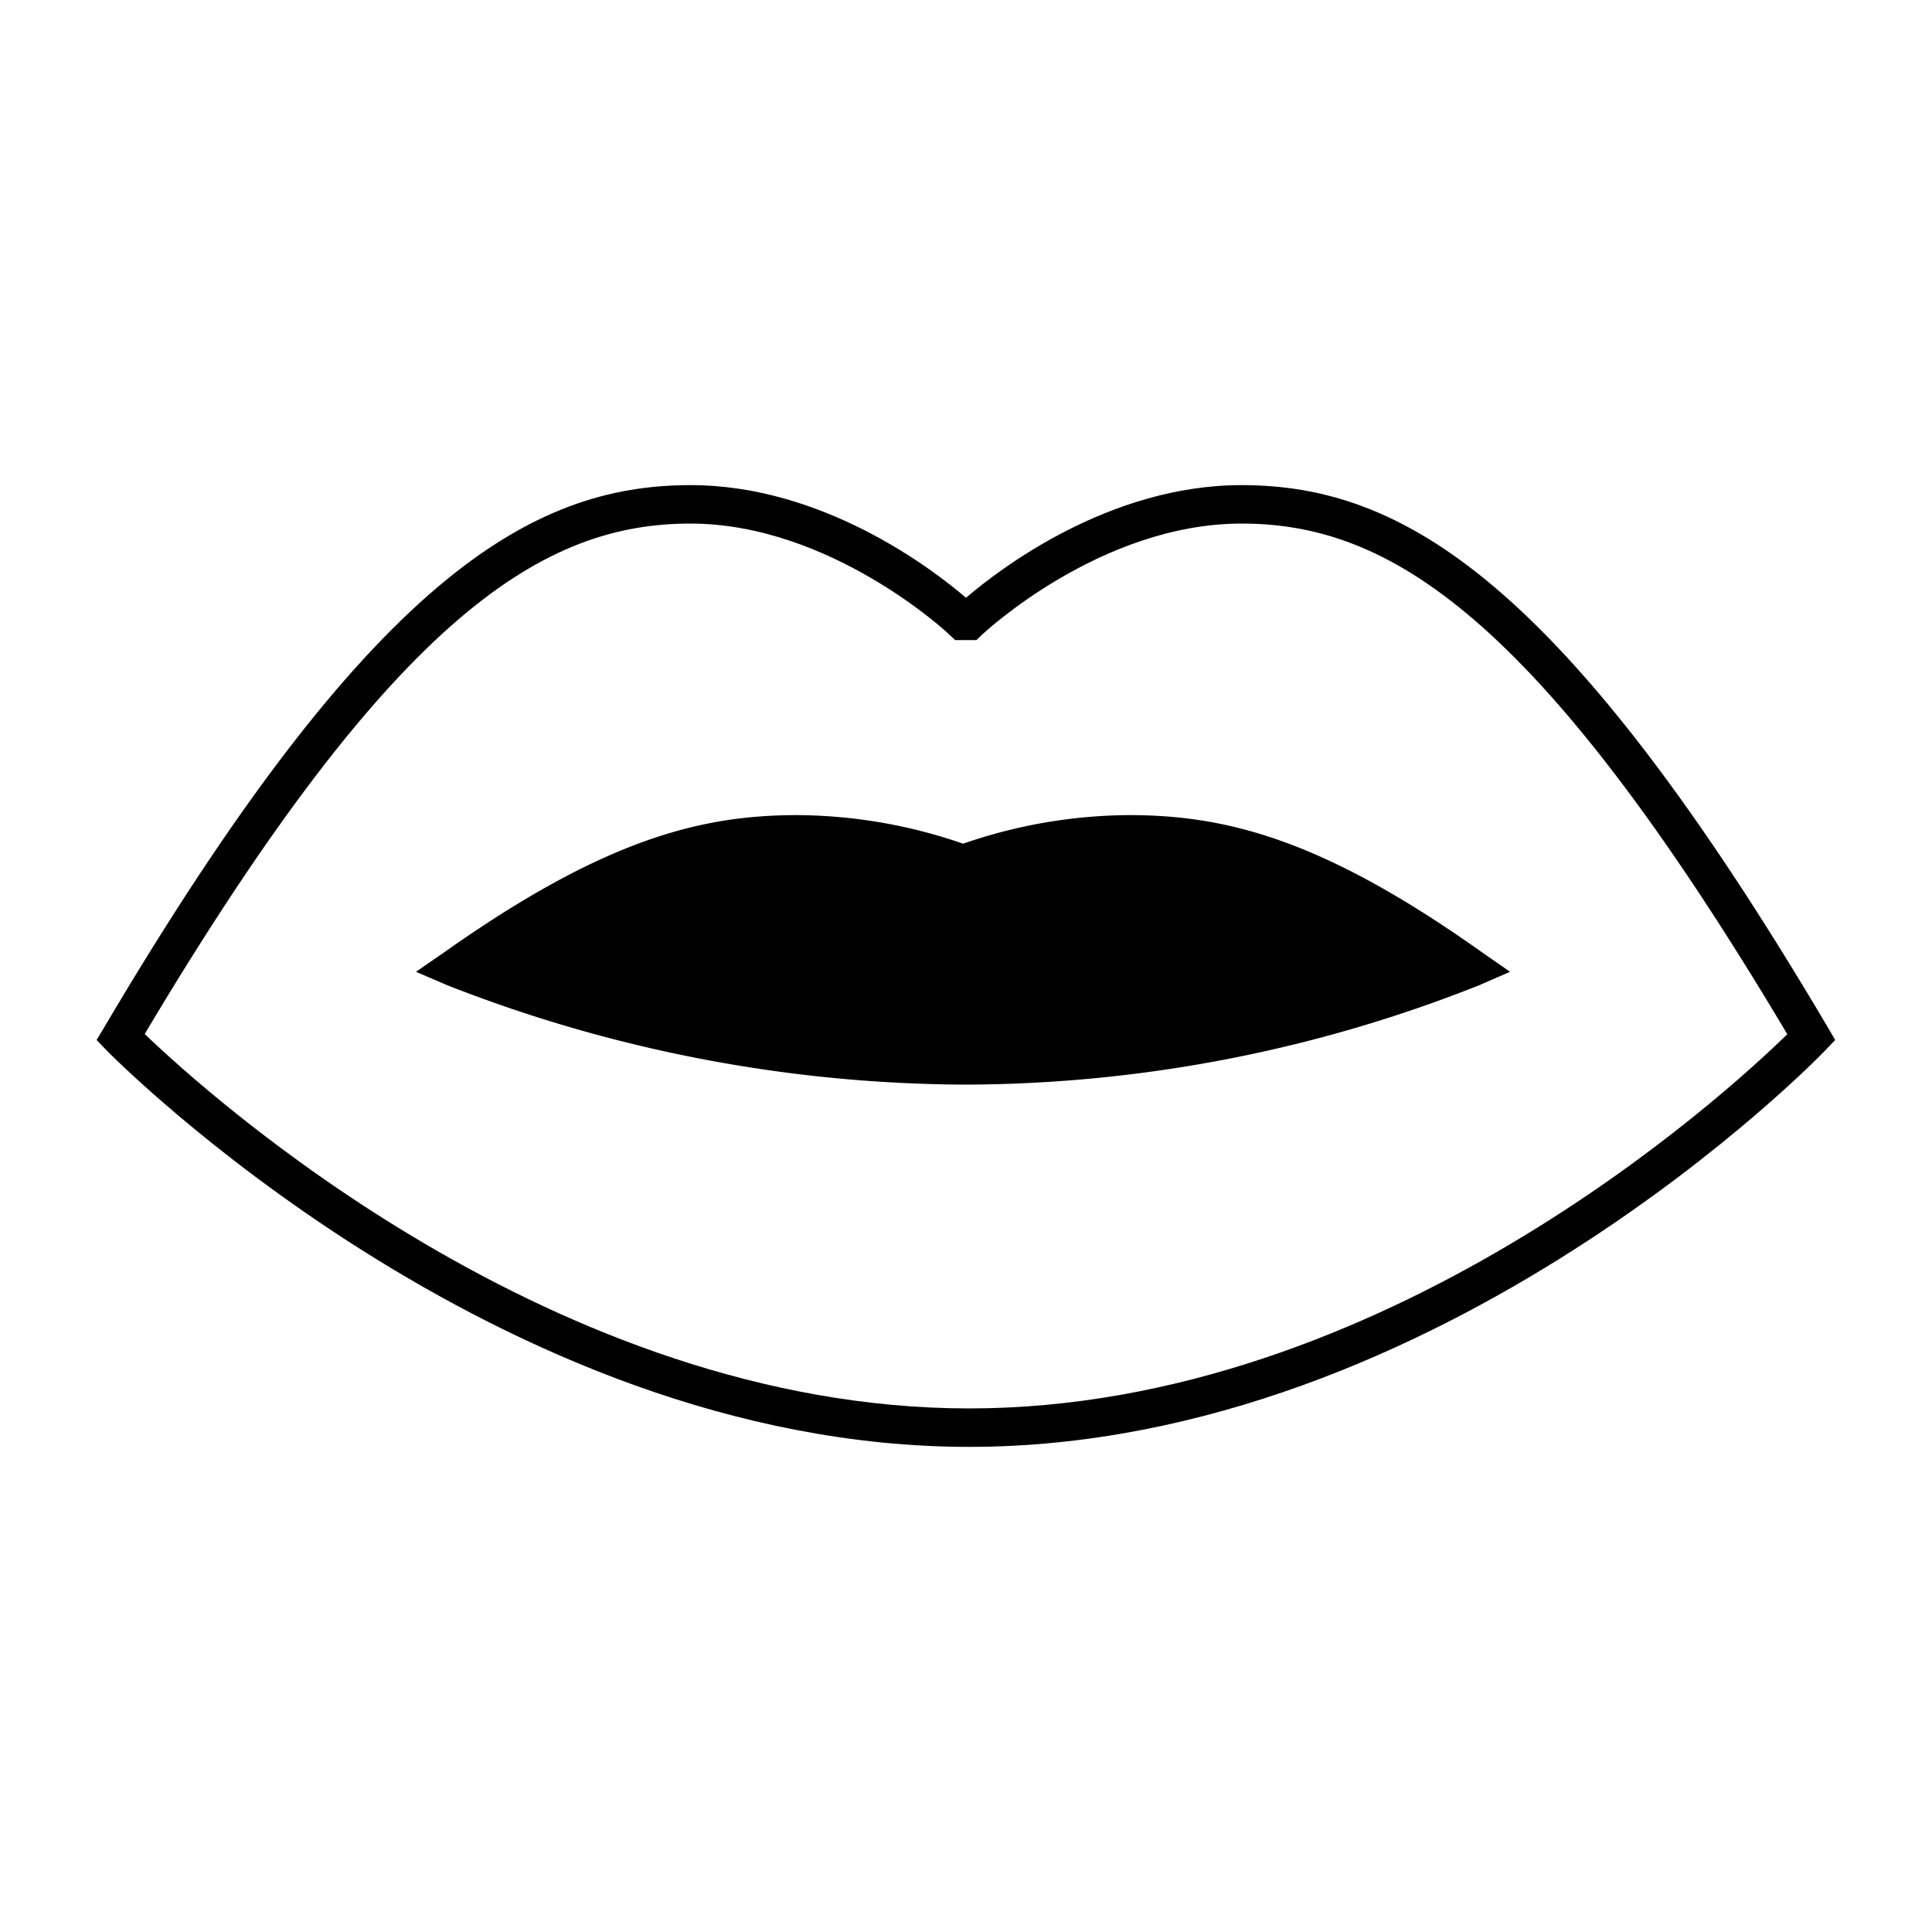 <?xml version="1.0" ?><svg viewBox="0 0 100 100" xmlns="http://www.w3.org/2000/svg"><title/><g data-name="Layer 2" id="Layer_2"><path d="M50.16,74.89c-24.48,0-44.43-20.31-44.63-20.51L5,53.83l.39-.65c13.76-23.3,22.09-28.07,30.35-28.07,6.87,0,12.53,4.35,14.26,5.83,1.73-1.48,7.39-5.83,14.26-5.83,8.27,0,16.59,4.77,30.35,28.07l.38.65-.52.54C94.29,54.58,74.64,74.89,50.16,74.89ZM7.49,53.52C10.78,56.68,28.73,72.9,50.16,72.9S89.28,56.69,92.51,53.53C79.47,31.61,71.78,27.1,64.26,27.1c-7.32,0-13.37,5.7-13.43,5.75l-.29.28h-1.1l-.29-.27C49.11,32.8,43,27.1,35.74,27.1,28.23,27.1,20.53,31.61,7.49,53.52Z"/><path d="M49.95,56.14A74.17,74.17,0,0,1,23.16,51l-1.63-.7,1.45-1c8.34-5.9,13.35-7.11,18.3-7.11a26.62,26.62,0,0,1,8.57,1.48,26.61,26.61,0,0,1,8.57-1.48c5,0,10,1.21,18.3,7.11l1.44,1L76.55,51A72.49,72.49,0,0,1,49.95,56.14Z"/></g></svg>